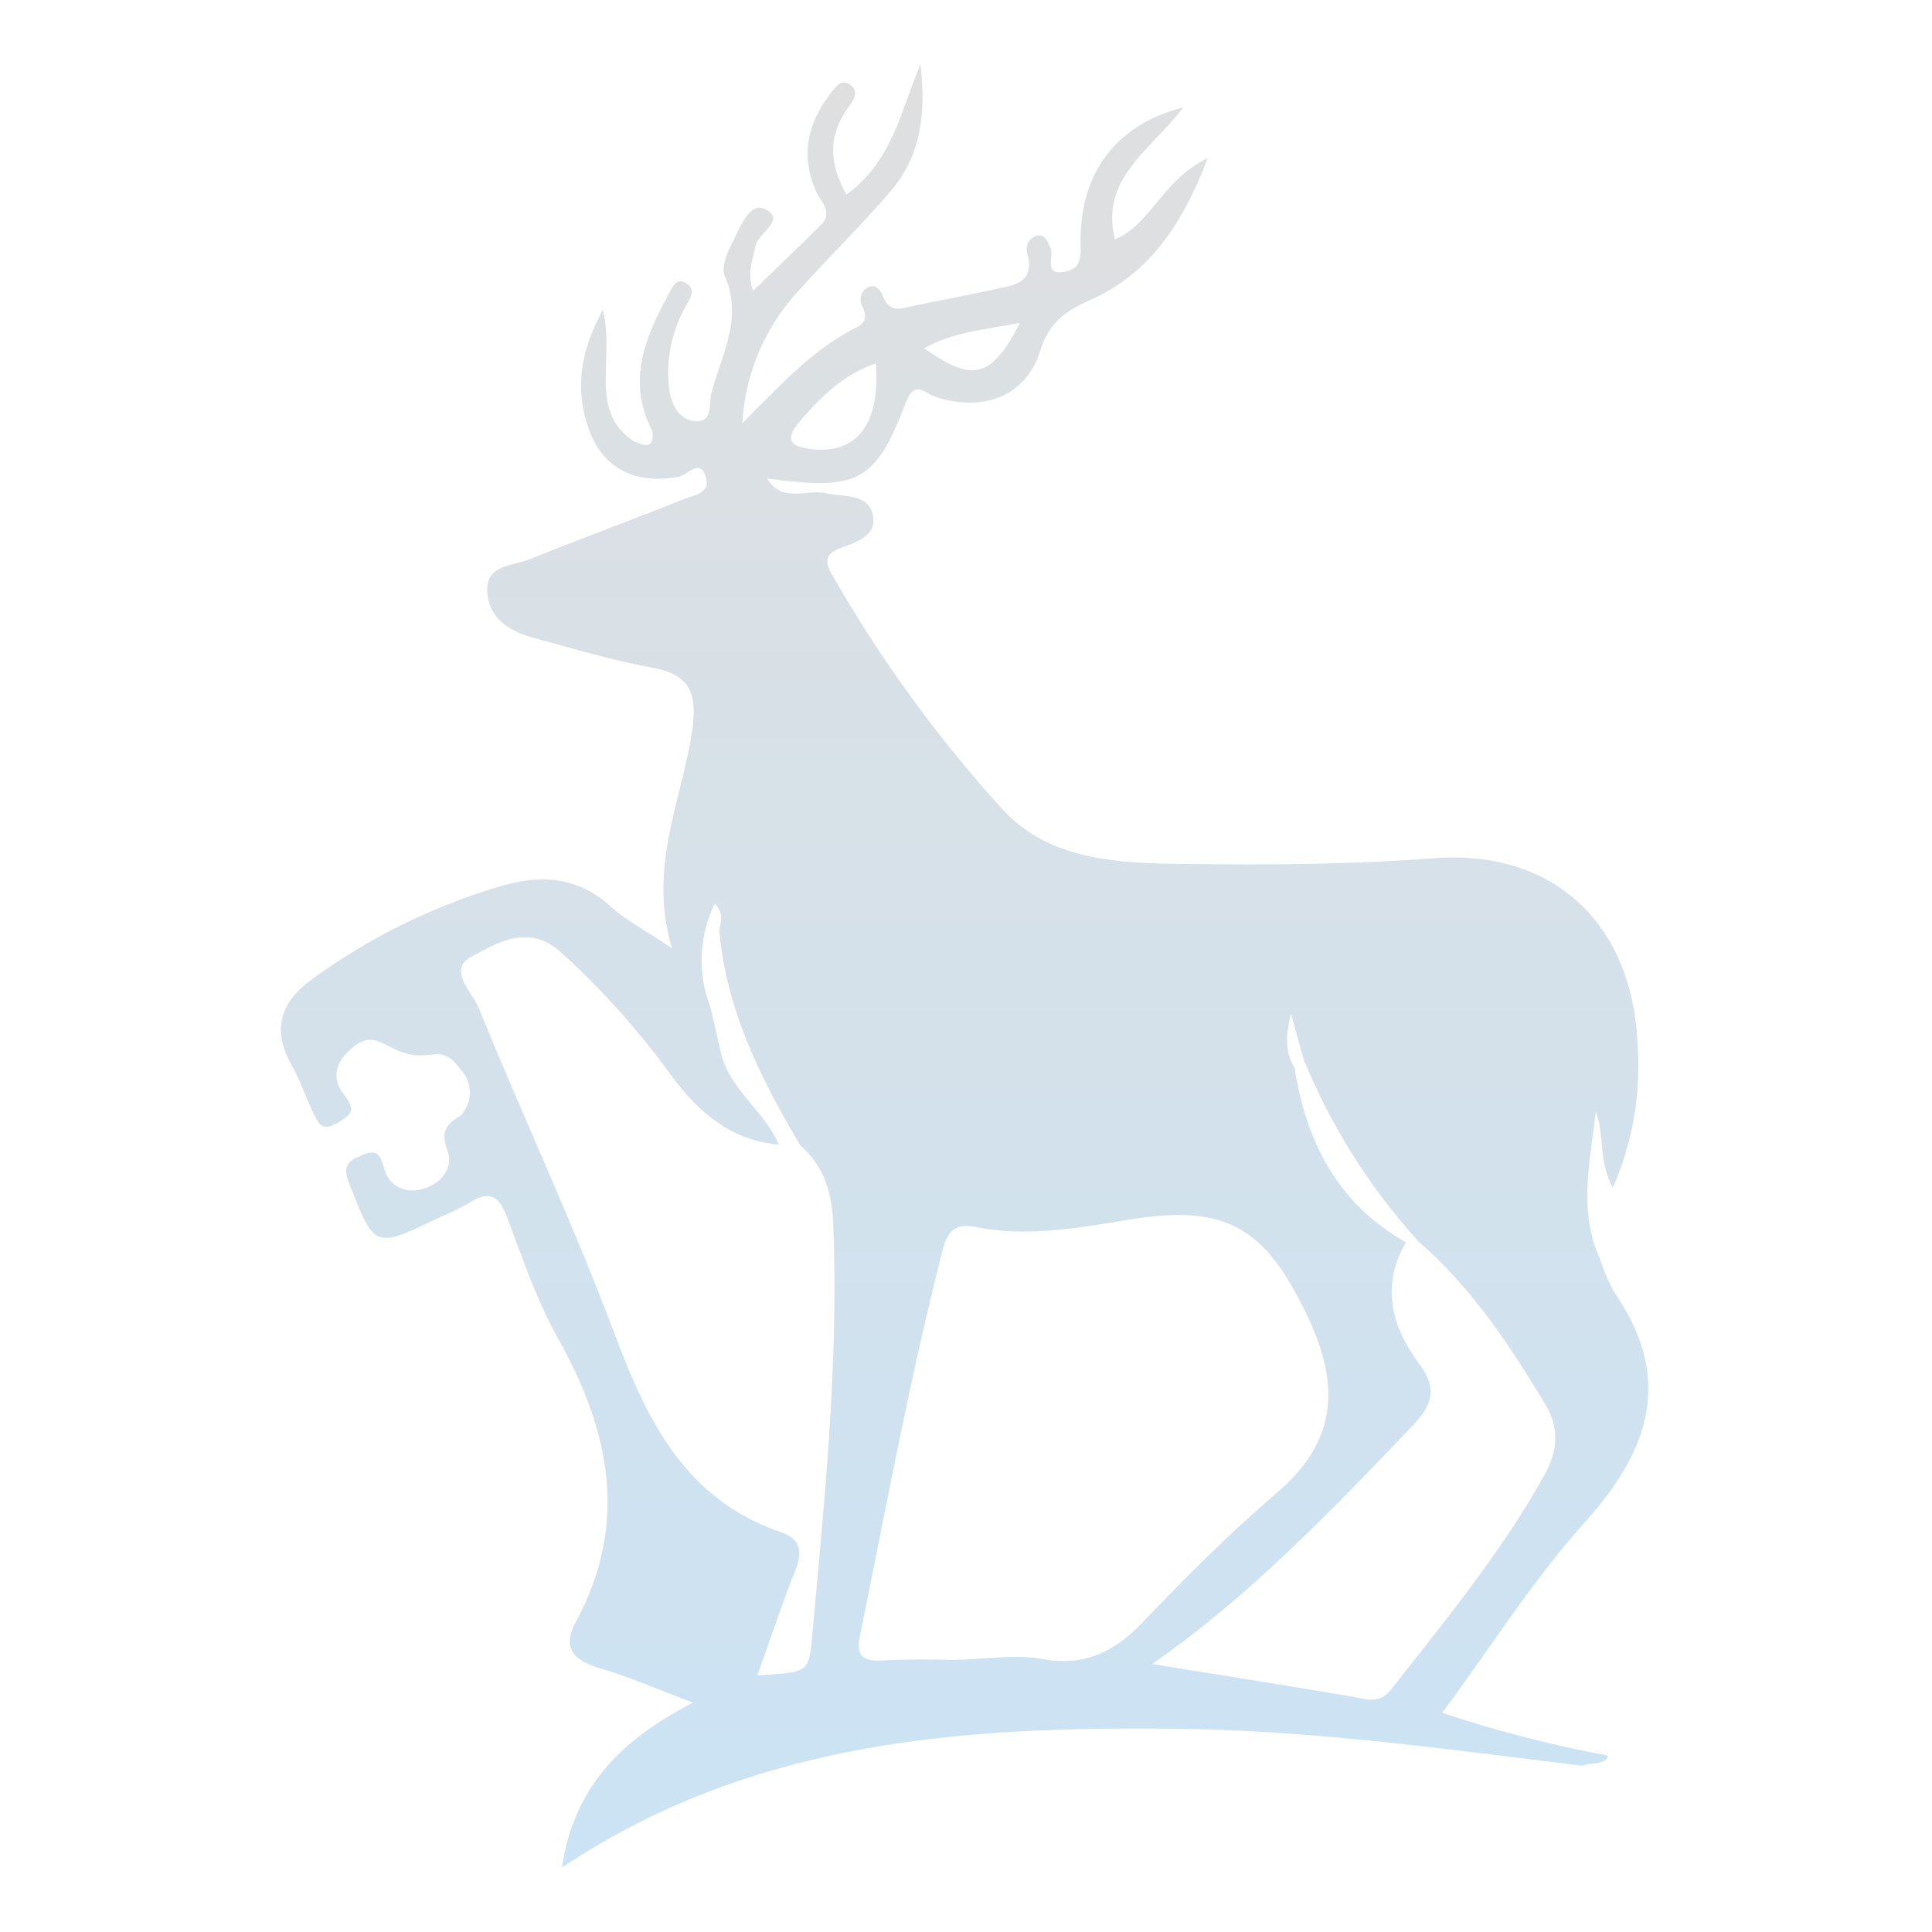<svg width="60" height="60" viewBox="0 0 60 60" fill="none" xmlns="http://www.w3.org/2000/svg">
<g id="&#232;&#144;&#168;&#233;&#135;&#140;&#229;&#164;&#167;&#229;&#173;&#166;" clip-path="url(#clip0_7775_113)">
<g id="Subtract" filter="url(#filter0_d_7775_113)">
<path fill-rule="evenodd" clip-rule="evenodd" d="M47.589 54.645C48.107 54.71 48.625 54.774 49.144 54.838C49.241 54.79 49.352 54.78 49.463 54.77C49.63 54.755 49.798 54.74 49.923 54.594L49.924 54.584L49.927 54.557C49.929 54.546 49.93 54.534 49.931 54.521C48.189 54.198 46.472 53.754 44.791 53.193C45.261 52.557 45.71 51.919 46.154 51.288C47.144 49.88 48.11 48.506 49.23 47.264C51.265 44.997 51.971 42.762 50.11 40.098C49.941 39.78 49.801 39.448 49.693 39.105C49.116 37.845 49.288 36.574 49.461 35.301C49.496 35.041 49.532 34.78 49.56 34.52C49.678 34.834 49.709 35.161 49.74 35.495C49.783 35.948 49.827 36.415 50.088 36.882C50.708 35.473 50.972 33.934 50.856 32.399C50.68 28.661 48.232 26.37 44.518 26.654C41.962 26.854 39.387 26.862 36.822 26.832C34.777 26.811 32.611 26.743 31.142 25.144C29.112 22.911 27.333 20.462 25.837 17.841C25.599 17.427 25.64 17.197 26.086 17.029L26.175 16.996C26.671 16.812 27.253 16.597 27.103 15.974C26.982 15.472 26.523 15.424 26.052 15.375C25.904 15.36 25.755 15.344 25.615 15.314C25.429 15.275 25.229 15.293 25.026 15.31C24.591 15.349 24.149 15.388 23.822 14.86C26.651 15.244 27.184 14.979 28.131 12.504C28.344 11.943 28.582 12.078 28.824 12.216C28.895 12.256 28.966 12.296 29.037 12.32C30.536 12.812 31.861 12.314 32.31 10.886C32.586 10.004 33.092 9.658 33.877 9.306C35.651 8.514 36.698 7.034 37.509 4.908C36.767 5.266 36.325 5.803 35.913 6.304C35.531 6.769 35.174 7.203 34.626 7.434C34.27 6.015 35.071 5.171 35.925 4.27C36.207 3.973 36.495 3.669 36.749 3.336C34.642 3.869 33.533 5.4 33.56 7.516L33.561 7.575C33.567 8 33.572 8.345 33.073 8.438C32.6 8.526 32.622 8.272 32.644 8.023C32.653 7.91 32.663 7.798 32.627 7.718C32.613 7.689 32.6 7.658 32.587 7.627C32.508 7.443 32.431 7.263 32.199 7.321C32.144 7.336 32.092 7.362 32.047 7.398C32.002 7.434 31.964 7.478 31.936 7.528C31.908 7.579 31.891 7.634 31.885 7.692C31.879 7.749 31.885 7.807 31.902 7.862C32.137 8.73 31.573 8.844 31.021 8.956C30.963 8.968 30.904 8.98 30.847 8.993C30.39 9.093 29.932 9.184 29.473 9.275C29.094 9.351 28.715 9.426 28.337 9.507C28.307 9.513 28.278 9.52 28.249 9.527C27.922 9.604 27.622 9.676 27.436 9.236C27.36 9.052 27.222 8.787 26.952 8.922C26.901 8.949 26.857 8.985 26.821 9.029C26.785 9.073 26.758 9.123 26.741 9.178C26.725 9.232 26.72 9.289 26.727 9.346C26.733 9.402 26.751 9.457 26.779 9.507C26.895 9.782 26.941 9.999 26.6 10.167C25.417 10.757 24.5 11.682 23.392 12.801C23.281 12.913 23.169 13.027 23.054 13.142C23.138 11.6 23.763 10.136 24.82 9.009C25.214 8.57 25.621 8.143 26.027 7.715C26.584 7.13 27.14 6.546 27.663 5.933C28.631 4.802 28.759 3.436 28.585 2C28.444 2.33 28.322 2.668 28.2 3.005C27.791 4.135 27.385 5.255 26.289 6.039C25.724 5.051 25.718 4.153 26.392 3.269C26.53 3.087 26.651 2.839 26.446 2.663C26.165 2.42 25.976 2.667 25.828 2.859L25.802 2.893C25.082 3.812 24.855 4.808 25.334 5.922C25.368 6.002 25.418 6.081 25.469 6.161C25.633 6.418 25.803 6.687 25.477 7.004C25.014 7.46 24.547 7.912 24.06 8.383C23.839 8.597 23.614 8.815 23.384 9.039C23.234 8.575 23.312 8.267 23.39 7.961C23.415 7.862 23.439 7.763 23.457 7.659C23.482 7.507 23.617 7.357 23.747 7.212C23.981 6.952 24.2 6.708 23.754 6.493C23.336 6.29 23.064 6.865 22.849 7.321C22.812 7.399 22.777 7.473 22.742 7.54C22.58 7.848 22.394 8.297 22.507 8.568C22.956 9.587 22.649 10.498 22.343 11.406C22.256 11.665 22.168 11.924 22.099 12.184C22.073 12.272 22.065 12.379 22.057 12.488C22.035 12.799 22.011 13.127 21.558 13.077C21.084 13.023 20.852 12.566 20.781 12.084C20.669 11.142 20.877 10.189 21.374 9.379C21.493 9.16 21.566 8.952 21.298 8.79C21.031 8.628 20.907 8.864 20.804 9.058L20.803 9.06C20.062 10.426 19.434 11.817 20.262 13.388C20.327 13.97 20.008 13.843 19.68 13.699C18.759 13.085 18.79 12.216 18.823 11.259C18.841 10.73 18.861 10.173 18.72 9.617C17.976 11.005 17.871 12.149 18.279 13.312C18.72 14.565 19.753 15.055 21.079 14.806C21.154 14.791 21.241 14.736 21.331 14.679C21.561 14.533 21.809 14.376 21.931 14.852C22.032 15.246 21.691 15.353 21.405 15.443C21.338 15.464 21.274 15.484 21.22 15.506C20.448 15.819 19.67 16.116 18.893 16.413C18.076 16.726 17.26 17.038 16.451 17.367C16.33 17.416 16.191 17.451 16.05 17.486C15.573 17.605 15.069 17.731 15.136 18.433C15.217 19.261 15.877 19.623 16.605 19.818C16.854 19.886 17.103 19.955 17.352 20.024C18.319 20.293 19.287 20.561 20.27 20.738C21.436 20.949 21.652 21.549 21.504 22.631C21.414 23.271 21.258 23.901 21.1 24.537C20.718 26.078 20.328 27.65 20.868 29.448C20.595 29.265 20.344 29.108 20.114 28.963C19.658 28.676 19.281 28.439 18.956 28.144C17.927 27.211 16.778 27.157 15.544 27.522C13.424 28.147 11.429 29.136 9.647 30.444C8.733 31.112 8.441 31.967 9.033 33.032C9.196 33.323 9.327 33.632 9.458 33.941C9.538 34.129 9.617 34.317 9.704 34.501C9.717 34.529 9.729 34.556 9.742 34.584C9.875 34.881 10 35.157 10.475 34.877C10.905 34.623 11.073 34.482 10.686 34.001C10.245 33.452 10.459 32.9 11 32.494C11.67 31.991 11.904 32.56 12.7 32.736C13.465 32.906 13.723 32.417 14.306 33.214C14.476 33.394 14.578 33.629 14.591 33.877C14.603 34.125 14.527 34.369 14.376 34.566C14.354 34.606 14.322 34.639 14.284 34.663C13.851 34.91 13.678 35.161 13.897 35.721C14.092 36.224 13.748 36.703 13.234 36.892C12.634 37.112 12.076 36.86 11.928 36.278C11.768 35.651 11.541 35.74 11.103 35.935C10.665 36.13 10.702 36.389 10.862 36.798C11.63 38.764 11.636 38.778 13.583 37.837C13.916 37.701 14.241 37.544 14.554 37.369C15.147 36.982 15.466 37.076 15.736 37.774C15.81 37.97 15.882 38.166 15.955 38.362C16.367 39.476 16.782 40.598 17.36 41.624C18.958 44.488 19.523 47.35 17.876 50.385C17.438 51.194 17.838 51.575 18.634 51.811C19.225 51.981 19.802 52.208 20.463 52.468C20.791 52.597 21.141 52.734 21.523 52.877C19.31 54.021 17.83 55.468 17.449 58C23.37 54.048 29.881 53.618 36.506 53.688C40.233 53.728 43.909 54.187 47.589 54.645ZM29.549 51.546C28.825 51.538 28.1 51.529 27.379 51.567C26.746 51.602 26.589 51.38 26.708 50.802C26.877 49.969 27.043 49.136 27.209 48.303C27.84 45.133 28.471 41.962 29.273 38.826C29.419 38.261 29.651 37.971 30.295 38.104C31.795 38.411 33.276 38.169 34.752 37.928L34.756 37.927C34.876 37.908 34.996 37.888 35.115 37.869C38.11 37.387 39.311 38.139 40.62 40.904C41.637 43.068 41.51 44.783 39.63 46.384C38.161 47.634 36.798 49.016 35.459 50.409C34.583 51.321 33.639 51.762 32.362 51.521C31.446 51.354 30.474 51.557 29.549 51.546ZM28.702 10.818C30.211 11.881 30.785 11.757 31.677 10.028C31.432 10.075 31.195 10.116 30.965 10.154C30.132 10.295 29.395 10.419 28.702 10.818ZM25.234 13.95C26.619 14.104 27.352 13.139 27.198 11.283C26.172 11.643 25.45 12.354 24.796 13.139C24.293 13.753 24.693 13.891 25.234 13.95ZM22.339 28.874L22.337 28.877C22.546 31.346 23.619 33.49 24.855 35.574C25.596 36.207 25.837 37.062 25.875 37.982C26.037 41.967 25.671 45.937 25.306 49.901C25.275 50.242 25.243 50.582 25.212 50.923C25.121 51.936 25.049 51.94 23.564 52.027L23.521 52.029C23.646 51.682 23.765 51.34 23.884 51C24.149 50.236 24.41 49.49 24.704 48.756C24.934 48.182 24.852 47.788 24.26 47.587C21.268 46.562 20.089 44.106 19.064 41.366C18.297 39.327 17.432 37.323 16.567 35.319C15.988 33.979 15.409 32.638 14.86 31.287C14.811 31.167 14.726 31.035 14.636 30.897C14.368 30.48 14.066 30.014 14.649 29.707C14.706 29.677 14.764 29.646 14.822 29.614C15.565 29.215 16.454 28.737 17.389 29.545C18.692 30.723 19.867 32.037 20.892 33.464C21.752 34.599 22.732 35.416 24.188 35.547C23.992 35.084 23.673 34.701 23.353 34.317C22.95 33.833 22.547 33.349 22.393 32.707C22.3 32.31 22.208 31.911 22.117 31.514L22.066 31.292L22.066 31.286C21.863 30.77 21.769 30.218 21.792 29.663C21.814 29.107 21.953 28.562 22.199 28.062C22.46 28.331 22.405 28.579 22.35 28.825L22.339 28.874ZM40.482 32.894L40.488 32.888C40.377 32.506 40.266 32.122 40.093 31.476C39.892 32.259 39.944 32.721 40.197 33.153C40.2 33.161 40.203 33.169 40.206 33.177C40.571 35.492 41.561 37.394 43.664 38.581L43.661 38.587C42.868 39.94 43.228 41.214 44.069 42.347C44.67 43.145 44.464 43.654 43.858 44.29C41.321 46.943 38.783 49.592 35.783 51.677C36.256 51.754 36.729 51.83 37.202 51.906C38.804 52.163 40.405 52.421 42.005 52.694C42.068 52.705 42.129 52.717 42.189 52.73C42.557 52.804 42.885 52.871 43.203 52.467C43.404 52.211 43.605 51.956 43.807 51.701C45.302 49.805 46.798 47.91 47.975 45.788C48.373 45.069 48.441 44.368 47.997 43.624C46.885 41.771 45.7 39.983 44.05 38.552C44.042 38.541 44.032 38.531 44.022 38.521C42.526 36.864 41.328 34.96 40.482 32.894Z" fill="url(#paint0_linear_7775_113)"/>
</g>
</g>
<defs>
<filter id="filter0_d_7775_113" x="-0.235" y="-6.96" width="60.385" height="73.92" filterUnits="userSpaceOnUse" color-interpolation-filters="sRGB">
<feFlood flood-opacity="0" result="BackgroundImageFix"/>
<feColorMatrix in="SourceAlpha" type="matrix" values="0 0 0 0 0 0 0 0 0 0 0 0 0 0 0 0 0 0 127 0" result="hardAlpha"/>
<feOffset/>
<feGaussianBlur stdDeviation="4.48"/>
<feComposite in2="hardAlpha" operator="out"/>
<feColorMatrix type="matrix" values="0 0 0 0 1 0 0 0 0 1 0 0 0 0 1 0 0 0 0.25 0"/>
<feBlend mode="normal" in2="BackgroundImageFix" result="effect1_dropShadow_7775_113"/>
<feBlend mode="normal" in="SourceGraphic" in2="effect1_dropShadow_7775_113" result="shape"/>
</filter>
<linearGradient id="paint0_linear_7775_113" x1="29.957" y1="2" x2="29.957" y2="58" gradientUnits="userSpaceOnUse">
<stop stop-color="#DFDFDF"/>
<stop offset="1" stop-color="#CBE3F5"/>
</linearGradient>
<clipPath id="clip0_7775_113">
<rect width="60" height="60" fill="white"/>
</clipPath>
</defs>
</svg>
